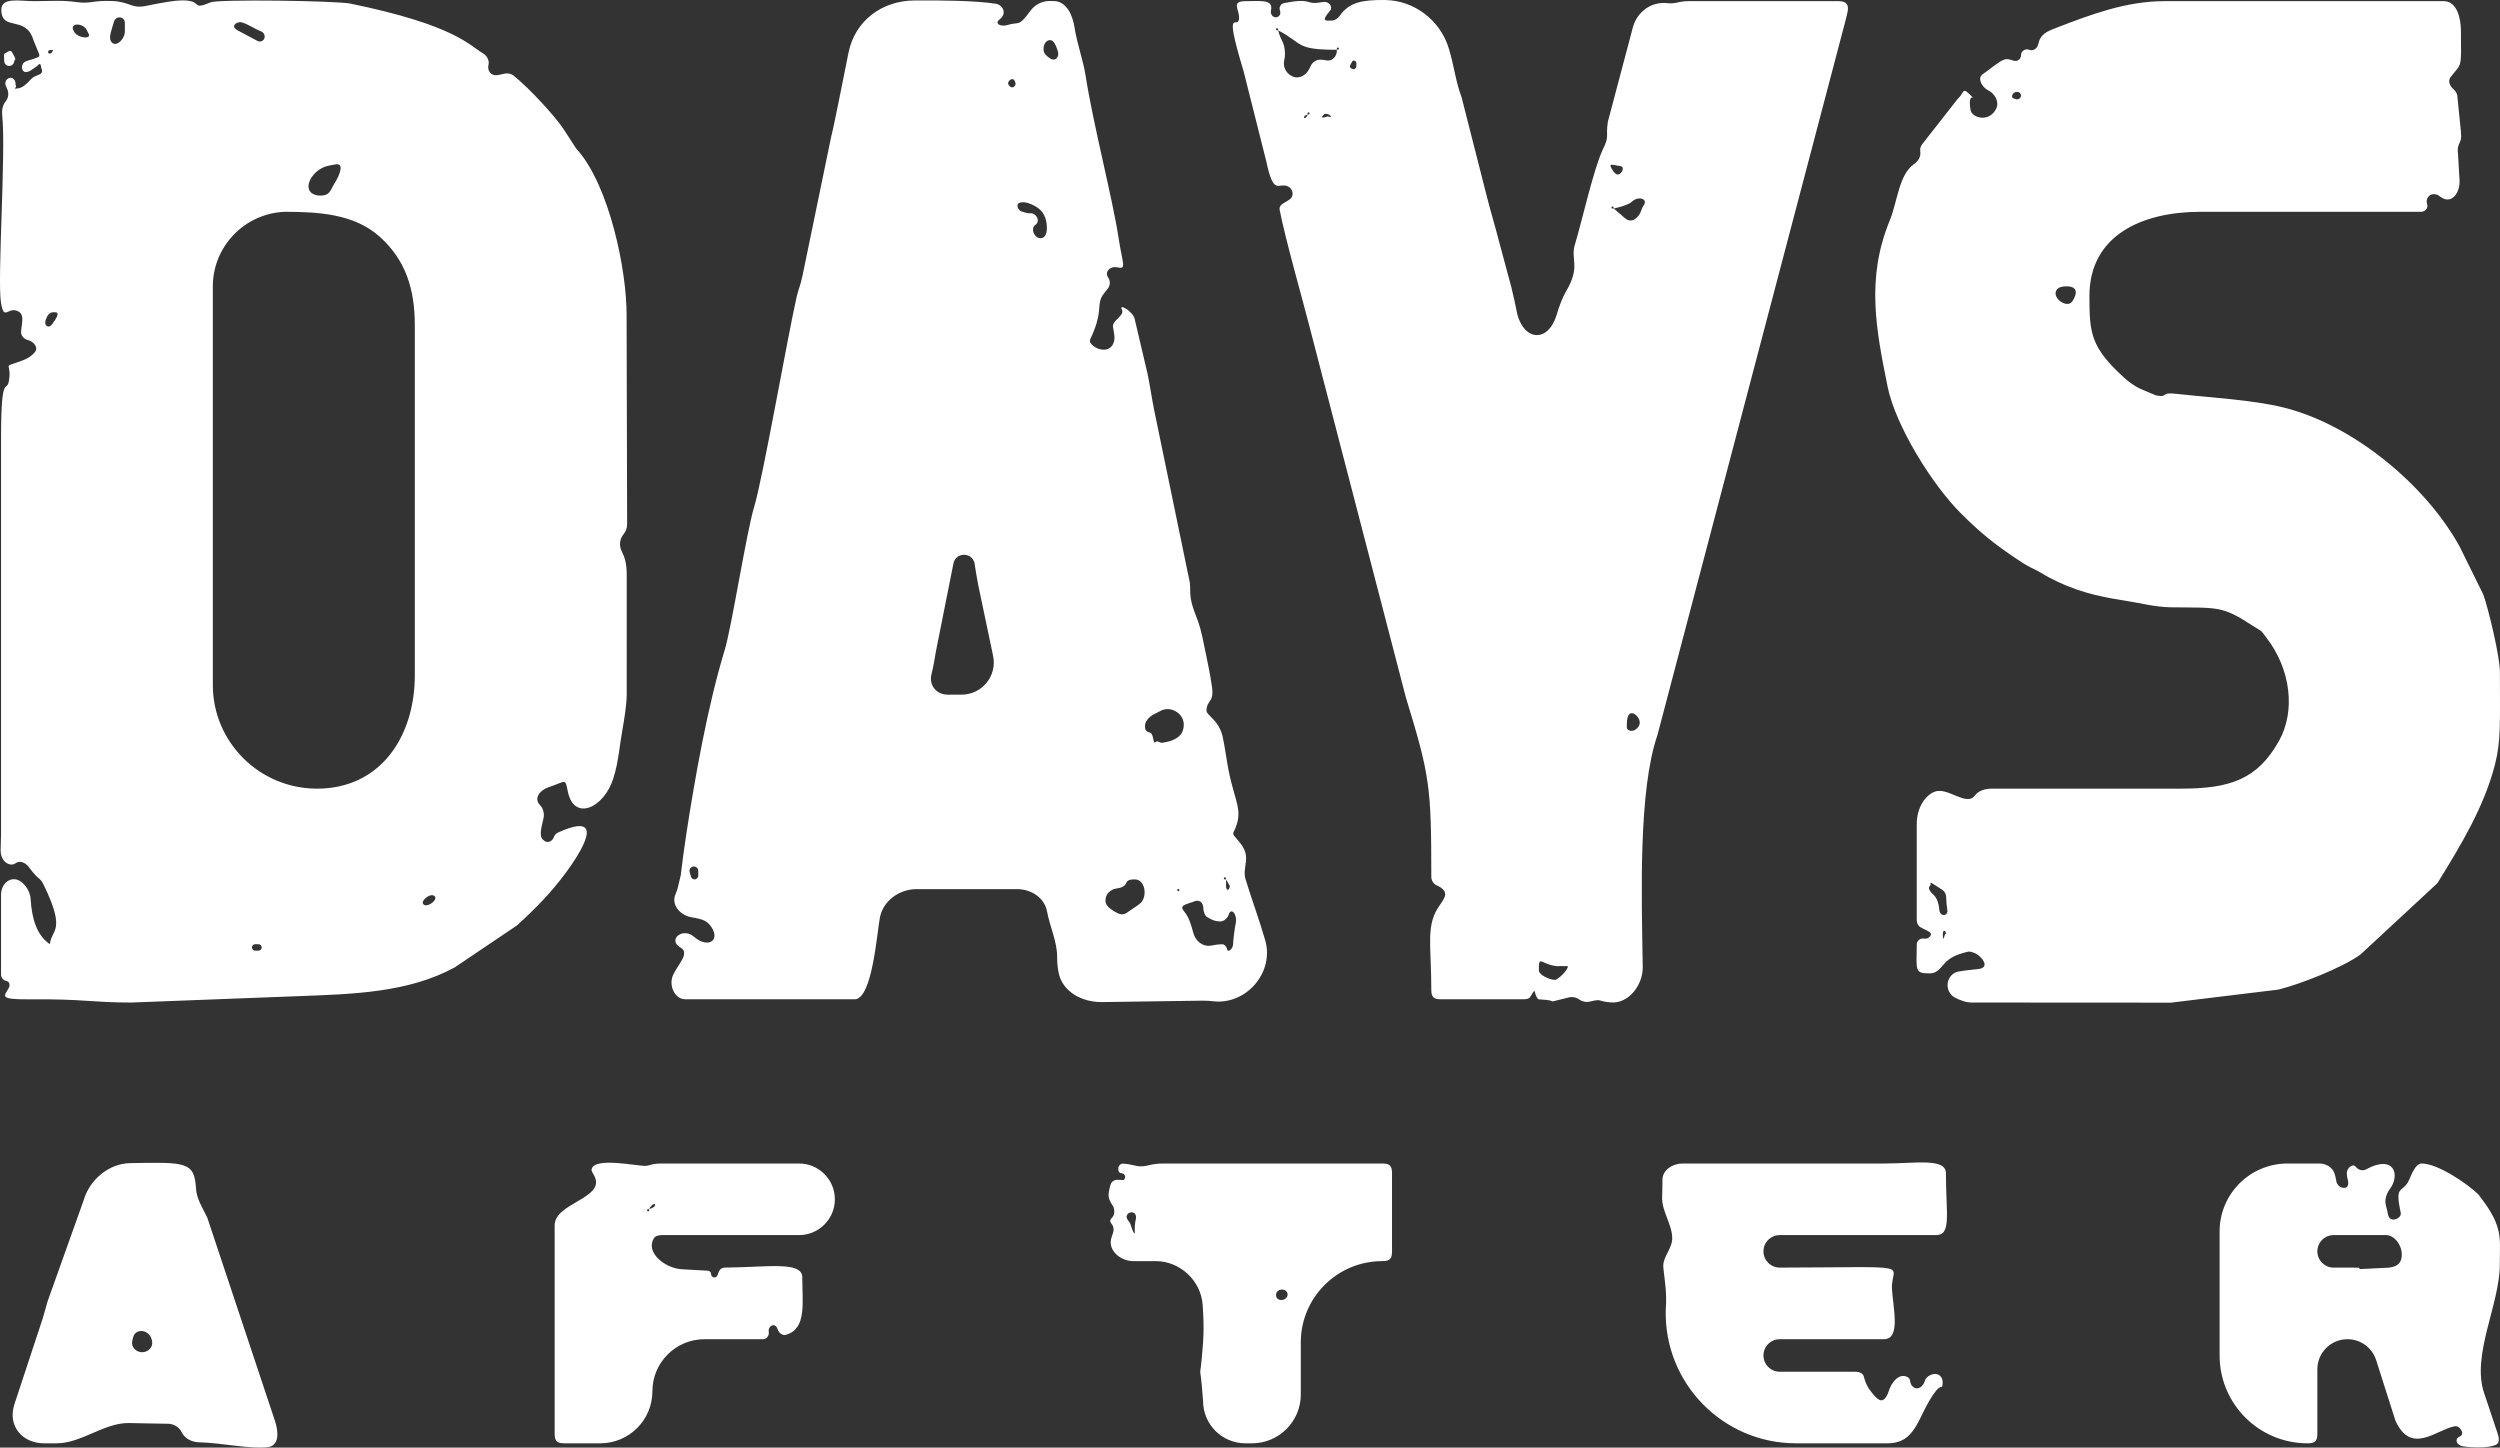 <?xml version="1.0" encoding="UTF-8"?> <svg xmlns="http://www.w3.org/2000/svg" width="620" height="359" viewBox="0 0 620 359" fill="none"><rect x="0" y="0" width="620" height="359" fill="#333333" stroke="none"/> <path fill-rule="evenodd" clip-rule="evenodd" d="M62.477 234.966C62.477 234.523 62.838 234.163 63.285 234.163H64.092C64.538 234.163 64.9 234.523 64.9 234.966C64.9 235.411 64.538 235.769 64.092 235.769H63.285C62.839 235.769 62.477 235.411 62.477 234.966ZM105.168 224.395C103.895 223.705 106.653 221.287 107.757 222.22C108.722 223.037 106.281 224.998 105.168 224.395ZM78.636 195.586C64.356 195.586 52.781 184.075 52.781 169.875V71.028C52.781 61.127 60.611 52.978 70.556 52.529C78.967 52.529 87.874 53.026 94.209 58.739C100.541 64.447 102.876 71.589 102.876 80.659V167.457C102.876 182.669 94.349 195.586 78.636 195.586ZM12.956 80.362C12.044 81.62 10.829 80.8 11.33 79.332C11.699 78.249 12.286 77.443 13.19 77.443C13.383 77.443 13.555 77.446 13.706 77.451C15.028 77.498 13.729 79.295 12.956 80.362ZM79.444 48.511C79.059 48.511 78.708 48.466 78.39 48.382C74.298 47.311 77.532 41.668 81.718 41.052C82.226 40.977 82.643 40.889 82.991 40.804C85.527 40.187 84.326 43.352 82.923 45.541C81.946 47.067 81.901 48.511 79.444 48.511ZM12.117 13.241C11.758 13.002 11.959 12.423 12.391 12.419C13.55 12.409 13.167 12.212 13.028 12.697C12.917 13.084 12.453 13.464 12.117 13.241ZM28.273 5.342C28.443 4.74 28.985 4.307 29.614 4.307C30.361 4.307 30.965 4.908 30.965 5.651V7.774C30.965 9.801 28.585 11.999 27.532 10.262C26.896 9.216 27.642 7.569 28.273 5.342ZM58.224 6.952C57.528 6.167 59.008 5.244 60.011 5.559C61.814 6.125 62.909 7.061 64.744 7.779C65.559 8.098 65.931 9.108 65.408 9.806C65.049 10.285 64.391 10.432 63.861 10.151L58.789 7.458C58.664 7.391 58.318 7.057 58.224 6.952ZM18.129 7.353C17.451 5.601 20.672 5.727 21.495 7.417C21.711 7.863 21.878 8.182 21.995 8.415C22.679 9.792 19.494 9.406 18.584 8.162C18.392 7.899 18.236 7.628 18.129 7.353ZM12.382 234.163C9.098 231.975 7.894 227.79 7.607 223.051C7.511 221.459 6.737 219.983 5.54 218.92C3.184 216.825 0.262 218.762 0.262 221.905V241.761C0.262 242.494 0.879 243.171 1.606 243.288C2.368 243.413 2.547 244.35 2.175 245.022C1.045 247.064 -0.488 247.906 7.525 247.834C20.758 247.715 22.753 248.637 32.581 248.628L74.267 247.036C87.435 246.532 101.154 246.215 112.724 239.94L128.138 229.554C132.722 225.435 136.829 221.223 140.529 216.163C143.747 211.76 150.966 200.753 138.353 206.494C137.892 206.704 137.527 207.107 137.367 207.585C137.055 208.52 136.021 209.127 135.164 208.633C133.668 207.77 133.96 206.366 134.789 202.909C135.049 201.829 134.717 200.45 133.928 199.662C132.316 198.057 133.814 195.992 135.973 195.262C140.546 193.72 140.099 192.867 140.836 196.365C142.407 203.822 149.866 200.299 152.112 193.014C152.443 191.941 152.721 190.897 152.925 189.916C153.499 187.164 153.734 184.667 154.26 181.599C154.776 178.588 155.385 175.104 155.424 172.308L155.426 142.509C155.405 139.645 154.949 138.235 154.216 136.791C153.5 135.386 153.625 133.714 154.633 132.498C155.213 131.798 155.53 130.918 155.527 130.009L155.397 78.245C155.453 67.023 151.145 46.319 143.275 37.258C143.165 37.132 142.998 36.963 142.89 36.837L139.723 31.949C137.564 28.712 131.171 21.778 127.395 18.774C126.72 18.236 125.828 18.081 124.988 18.287C124.309 18.453 123.838 18.566 123.282 18.641C121.733 18.85 120.775 17.511 121.158 16.005C121.405 15.038 120.735 13.78 119.867 13.282C116.385 11.286 112.987 6.262 86.914 0.894C83.444 0.18 54.172 -0.231 52.249 0.578C47.16 2.719 50.568 0.023 45.044 0.096C43.356 0.118 40.609 0.557 36.131 1.477C32.582 2.207 32.181 0.408 27.76 0.247C22.731 0.064 22.606 1.048 18.707 0.485C15.346 -0.001 11.76 0.304 8.341 0.288C4.774 0.273 0.235 -0.801 0.331 2.557C0.486 7.881 6.401 3.661 8.305 9.97L9.699 13.404C9.857 13.711 9.721 14.066 9.404 14.202C7.945 14.82 7.089 14.871 6.267 15.292C4.997 15.941 5.257 18.109 6.662 17.859C6.913 17.816 7.345 17.656 7.555 17.513L9.181 16.41C9.291 16.312 9.494 16.072 9.577 15.99C9.758 15.815 10.041 15.873 10.1 16.116C10.325 17.06 10.162 16.782 10.357 17.165C10.585 17.612 10.409 18.16 9.952 18.372C8.904 18.856 8.276 19.034 7.802 19.53C6.702 20.681 5.599 21.963 4.003 21.972C3.059 21.977 4.337 21.913 3.854 20.991C3.782 20.853 4.026 20.345 3.438 19.649C2.74 18.823 1.354 19.511 1.327 20.589C1.316 21.037 1.448 21.405 1.68 21.84C2.257 22.921 2.176 24.211 1.393 25.155C0.622 26.086 0.411 27.42 0.545 28.617C1.53 37.389 -0.714 69.386 0.243 75.086C1.044 79.855 1.972 75.835 4.555 77.236C6.006 78.022 5.508 79.748 5.237 81.994C5.105 83.089 5.789 84.052 6.866 84.316C8.369 84.683 9.609 86.178 8.623 87.365C7.874 88.269 6.9 88.893 5.748 89.329C0.432 91.342 2.67 89.627 2.337 93.504C1.891 98.665 0.262 90.752 0.262 108.788L0.259 206.84C0.23 210.971 -0.127 211.522 0.703 213.034C1.332 214.177 2.866 214.873 3.898 214.07C4.93 213.268 6.398 214.005 7.171 215.056C9.797 218.623 9.786 217.282 10.895 219.569C16.51 231.162 12.69 230.475 12.382 234.163ZM301.044 223.133C300.879 223.041 300.938 223.017 301.071 223.15C301.068 223.147 301.058 223.142 301.044 223.133ZM298.422 225.218C298.425 225.891 298.786 227.129 299.381 227.451C300.852 228.25 301.219 228.463 302.584 228.518C303.486 228.555 304.462 227.695 304.719 226.836C305.304 224.885 306.881 226.795 306.491 228.792C306.127 230.652 305.903 232.617 305.781 234.361C305.716 235.308 304.5 236.372 304.34 235.436C304.249 234.905 303.681 234.159 303.141 234.177C301.893 234.218 301.163 234.342 300.518 234.481C298.371 234.941 296.475 233.433 295.931 231.316C295.687 230.367 295.416 229.44 295.101 228.609C294.388 226.723 293.812 226.292 293.409 225.678C292.557 224.384 294.516 224.213 295.958 223.633C296.025 223.606 296.099 223.575 296.183 223.541C297.456 223.022 298.417 223.849 298.422 225.218ZM291.943 220.499H292.242C292.455 220.499 292.579 220.738 292.455 220.91C292.319 221.101 292.018 221.027 291.984 220.796L291.943 220.499ZM279.435 226.374C278.316 227.122 277.332 226.638 276.19 225.929C275.253 225.349 274.167 224.559 274.167 223.461V223.228C274.167 221.72 275.405 220.561 276.902 220.343C280.573 219.808 278.076 218.088 281.439 218.088C283.914 218.088 284.647 222.101 282.941 223.886C282.645 224.196 281.941 224.697 279.435 226.374ZM304.062 218.088L304.973 219.676C305.073 219.85 304.851 220.371 304.735 220.535C304.457 220.93 304.062 220.392 304.062 219.909V218.088ZM304.062 218.088H303.761C303.548 218.088 303.425 217.85 303.548 217.679C303.686 217.488 303.985 217.56 304.019 217.792L304.062 218.088ZM171.033 216.265C170.839 215.58 171.351 214.897 172.068 214.887C172.674 214.88 173.169 215.367 173.169 215.97V217.174C173.169 217.679 172.758 218.088 172.25 218.088C171.838 218.088 171.476 217.817 171.364 217.424L171.033 216.265ZM283.981 180.558C283.691 179.038 284.975 177.693 286.384 177.037C286.897 176.798 287.358 176.547 287.812 176.3C290.353 174.918 293.659 176.949 293.579 179.829C293.523 181.825 292.438 183.603 288.244 184.206C287.557 184.305 287.06 183.521 286.596 184.034C285.914 184.786 286.183 181.914 285.189 181.689C284.41 181.513 284.106 181.216 283.981 180.558ZM236.454 139.73C237 136.989 240.885 136.832 241.653 139.521C242.081 142.05 242.186 143.014 242.586 145.022L246.293 162.673C247.334 167.626 243.533 172.278 238.444 172.278H235.077C232.197 172.278 230.309 169.913 231.024 167.139C231.48 165.372 231.851 163.15 232.069 161.748L236.454 139.73ZM259.623 56.547C259.623 58.408 258.935 59.007 258.126 59.068C256.53 59.188 255.462 56.643 256.786 55.749C258.129 54.844 256.99 52.714 255.379 52.884C255.053 52.919 254.488 52.839 253.291 52.414C252.394 52.096 251.92 50.636 252.811 50.301C253.604 50.003 254.871 50.069 256.88 51.222C258.682 52.256 259.623 54.024 259.623 56.547ZM250.205 21.148C249.511 20.373 250.961 19.039 251.542 19.9C251.659 20.074 251.747 20.28 251.826 20.537C252.072 21.329 251.041 22.051 250.475 21.443C250.379 21.339 250.288 21.24 250.205 21.148ZM258.814 11.982C258.814 10.204 260.618 9.156 261.511 10.697C261.87 11.318 262.153 12.02 262.369 12.776C262.745 14.102 261.758 15.275 260.569 14.569C259.789 14.106 258.814 13.324 258.814 12.422V11.982ZM179.743 161.136C175.49 175.142 172.406 192.518 170.181 206.981C169.59 210.832 169.147 214.393 168.836 217.011L168.062 220.249C167.967 220.643 167.834 221.027 167.673 221.4C167.607 221.554 167.546 221.702 167.487 221.846C166.385 224.593 168.927 227.197 171.879 227.554C172.25 227.599 172.616 227.68 172.978 227.769C173.98 228.012 175.252 228.265 176.269 229.674C178.778 233.147 175.729 235.22 172.382 232.535C172.269 232.445 172.159 232.355 172.051 232.266C169.186 229.887 165.519 233.124 168.751 234.98C171.24 236.41 168.024 239.237 166.895 241.867C165.767 244.497 167.418 247.825 169.937 247.825H211.953C216.343 247.825 217.49 231.247 218.217 227.536C219.036 223.359 223.06 220.499 227.338 220.499H252.132C255.723 220.499 259.016 222.566 259.672 226.078C260.367 229.807 262.195 233.574 262.17 237.367C262.161 238.498 262.252 239.753 262.519 241.147C263.442 245.969 268.384 248.585 273.318 248.515L298.165 248.164C299.185 248.15 299.944 248.219 300.958 248.326C309.141 249.199 316.036 241.109 313.786 233.237C313.751 233.11 313.714 232.984 313.677 232.859C312.252 227.995 310.39 222.936 308.909 218.088C307.937 214.907 310.537 212.729 307.525 209.016L306.052 207.268C305.829 207.006 305.786 206.638 305.938 206.33C308.557 201.048 306.296 199.249 304.671 190.962C304.231 188.717 303.795 185.375 303.229 182.751C302.357 178.701 299.214 177.333 299.214 176.297C299.214 173.498 301.175 174.444 300.556 170.218C300.173 167.594 299.666 165.063 299.169 162.679C298.405 159.011 297.911 156.31 297.216 154.383C296.181 151.518 295.09 149.279 295.162 146.234C295.17 145.862 295.136 144.769 295.06 144.403L286.217 101.623C285.657 98.821 285.212 95.758 284.61 92.772L281.385 79.046C280.953 77.214 277.354 75.12 278.232 76.787C279.019 78.279 275.76 79.428 276.026 81.09C276.334 83.016 276.729 84.257 275.875 85.605C274.804 87.293 272.322 86.921 270.86 85.555C270.767 85.445 270.569 85.204 270.495 85.115C270.273 84.847 270.227 84.471 270.373 84.156C273.479 77.515 272.07 76.355 273.124 73.828C273.246 73.533 273.423 73.263 273.618 73.011L274.753 71.541C275.368 70.745 275.393 69.665 274.83 68.834C273.855 67.397 275.325 65.935 277.03 66.3C279.498 66.83 278.425 65.695 277.399 58.959C275.897 49.105 271.146 31.022 269.242 18.85C268.581 14.631 267.155 11.098 266.469 6.736C266.005 3.782 264.533 0.438 261.531 0.264C261.132 0.242 260.692 0.242 260.166 0.249C258.312 0.277 256.593 1.23 255.508 2.725C252.513 6.852 252.621 5.316 249.968 6.177C248.194 6.752 246.467 5.875 247.958 4.76C249.663 3.484 248.943 1.222 246.833 0.907C241.829 0.163 233.87 0.064 226.743 0.118C218.689 0.178 212.059 5.157 210.443 13.004C208.786 21.047 207.026 30.436 206.137 33.886L198.981 68.559C198.562 70.56 197.951 71.958 197.578 73.592C195.318 83.491 189.185 118.619 187.015 125.773C185.128 131.985 181.452 155.504 179.743 161.136ZM497.168 242.199C497.164 242.203 497.16 242.206 497.154 242.209C497.009 242.296 497.028 242.295 497.168 242.199ZM481.817 231.752C481.817 229.828 483.123 231.451 482.337 231.752C482.327 231.755 481.817 234.061 481.817 231.752ZM478.437 220.011C478.42 219.815 478.768 219.617 478.795 219.422C478.866 218.901 478.007 218.238 481.702 220.69C482.277 221.072 482.619 221.717 482.64 222.406C482.684 223.83 482.809 224.847 482.949 225.762C483.13 226.949 481.77 227.388 481.15 226.359C481.056 226.206 481.001 226.03 480.984 225.85C480.542 221.393 478.858 222.115 478.385 220.334C478.371 220.283 478.442 220.05 478.437 220.011ZM513.929 74.744C512.687 76.595 508.882 73.963 509.97 72.02C510.317 71.403 511.041 71.013 512.52 71.013C515.431 71.013 515.143 72.936 513.929 74.744ZM499.35 24.396C498.516 24.087 499.231 22.793 500.121 22.793H500.297C500.801 22.793 501.208 23.198 501.208 23.699C501.208 24.381 500.479 24.81 499.836 24.567C499.611 24.482 499.464 24.439 499.35 24.396ZM505.464 11.023C505.251 12.037 504.206 12.732 503.239 12.349C502.273 11.965 501.208 12.668 501.208 13.704C501.208 14.649 500.318 15.34 499.411 15.053C497.291 14.384 497.203 14.277 493.248 17.286C492.473 17.875 492.002 18.195 491.684 18.424C490.315 19.41 491.518 21.581 493.009 22.37C493.062 22.399 493.115 22.427 493.167 22.455C494.831 23.335 495.881 25.326 495.032 26.999C494.325 28.395 493.097 29.239 491.526 29.194C490.385 29.163 488.886 28.437 488.7 27.317C487.794 21.828 490.745 25.743 488.361 23.295C486.706 21.594 486.953 23.151 485.787 24.249C485.66 24.369 485.509 24.564 485.384 24.69L476.69 35.78C476.347 36.218 476.122 36.881 476.215 37.427C476.443 38.784 475.821 39.879 474.693 40.674C470.878 43.364 470.597 49.962 468.65 54.703C462.737 69.109 465.286 81.802 468.125 95.883C470.05 105.432 479.072 120.156 486.463 127.472C491.31 132.271 494.471 134.822 500.236 138.687C501.597 139.599 502.516 140.19 503.756 140.812C505.292 141.582 504.437 141.071 505.894 141.901C506.144 142.042 507.508 142.865 507.931 143.089C514.371 146.509 519.888 147.881 527.063 148.973C530.66 149.519 534.471 150.558 538.345 150.609C550.239 150.764 551.001 150.177 558.744 155.233C561.4 156.966 560.239 155.771 562.158 158.268C568.043 165.924 569.371 176.222 565.212 183.702C559.874 193.3 553.016 195.594 540.799 195.586C525.215 195.573 509.631 195.584 494.047 195.586C492.401 195.586 490.73 196.002 489.746 197.315C487.65 200.114 482.971 195.035 479.728 196.365C477.509 197.275 475.353 200.179 475.353 204.426V228.181C475.353 228.905 475.689 229.626 476.325 229.981C476.784 230.236 477.844 230.757 477.922 230.803C478.117 230.922 478.28 231.012 478.418 231.083C479.533 231.649 478.375 233.008 477.146 232.773C476.229 232.596 475.376 233.298 475.362 234.226C475.251 240.847 474.856 241.396 478.585 241.396C480.885 241.396 481.546 239.294 483.249 237.999C484.618 236.959 486.262 236.453 488.017 236.023C488.7 235.857 490.009 236.402 490.555 236.839C492.376 238.299 492.99 240.035 490.669 240.314C489.363 240.473 487.75 240.593 485.752 240.931C484.342 241.17 483.279 242.31 483.045 243.713C482.794 245.21 483.508 246.744 484.866 247.433C486.135 248.076 487.543 248.628 489.089 248.628L538.405 248.658L565.043 245.419C570.338 244.116 580.778 240.057 585.392 236.728L604.207 219.275C604.314 219.148 604.48 218.978 604.585 218.848C610.316 209.575 616.078 200.08 618.772 189.53C620.247 183.751 619.981 179.285 619.981 166.652C619.981 162.77 617.04 150.662 615.858 147.447L610.008 135.584C601.642 120.304 583.564 105.314 566.338 101.065C558.504 99.133 548.298 98.633 539.79 97.673C535.387 97.176 538.028 98.716 534.649 98.046C534.639 98.044 530.701 96.393 530.659 96.37C529.354 95.719 527.844 94.64 526.848 93.732C518.496 86.13 518.176 82.676 518.176 73.424C518.176 58.224 531.442 52.529 545.647 52.529H600.429C601.385 52.529 602.17 51.706 601.963 50.778C601.936 50.655 601.906 50.541 601.876 50.433C601.513 49.135 602.656 47.871 603.972 48.195C605.211 48.501 603.926 48.052 605.625 49.064C608.173 50.583 610.139 47.631 609.966 44.683L609.614 38.668C609.128 34.689 610.739 36.335 610.285 32.436L609.405 23.656C609.351 23.117 608.859 22.476 608.453 22.116C607.463 21.243 607.008 20.046 607.824 19.011C610.568 15.529 610.393 17.235 610.308 7.547C610.281 4.478 609.327 0.472 606.245 0.288H536.76C527.271 0.288 518.517 3.611 510.19 6.813C507.573 7.819 506.01 8.433 505.464 11.023ZM385.667 243.003C384.34 243.003 381.627 241.83 381.627 240.592C381.627 236.589 382.08 239.264 386.319 239.63C386.482 239.644 386.752 239.579 386.896 239.589C387.017 239.597 387.278 239.582 387.377 239.59C388.634 239.691 389.588 239.074 387.974 241.198C387.693 241.571 386.187 243.003 385.667 243.003ZM405.712 180.862C404.933 181.531 403.443 181.339 403.443 180.316C403.443 178.952 403.522 178.053 403.827 177.459C404.756 175.649 407.527 178.45 406.384 180.135C406.216 180.383 406.002 180.613 405.712 180.862ZM400.211 51.725H399.91C399.698 51.725 399.575 51.486 399.698 51.314C399.834 51.123 400.135 51.197 400.168 51.428L400.211 51.725ZM400.211 51.725C403.101 51.056 404.228 50.48 404.805 49.945C406.294 48.56 408.807 49.283 407.623 50.933C407.441 51.184 407.25 51.526 407.085 52.054C406.52 53.872 404.822 55.42 403.267 54.312C402.216 53.563 403.091 54.148 401.958 53.201L400.211 51.725ZM399.656 41.749C398.814 40.29 400.219 40.999 401.898 41.206C403.237 41.373 401.871 43.897 400.761 43.134C400.377 42.872 400.06 42.451 399.656 41.749ZM324.261 28.418C322.567 28.868 323.809 30.103 324.261 28.418ZM328.302 28.418C329.095 27.628 331.233 29.504 329.273 28.866C329.251 28.861 326.945 29.768 328.302 28.418ZM324.261 28.418V28.118C324.261 27.908 324.502 27.785 324.674 27.908C324.865 28.044 324.793 28.343 324.559 28.375L324.261 28.418ZM335.311 15.299C335.605 14.762 336.381 15.071 336.381 15.683V16.455C336.381 16.849 336.06 17.166 335.666 17.166C335.206 17.166 334.657 16.746 334.783 16.305C334.808 16.216 334.935 15.988 335.311 15.299ZM331.532 12.344V12.045C331.532 11.833 331.772 11.711 331.945 11.833C332.137 11.97 332.063 12.268 331.83 12.302L331.532 12.344ZM316.989 7.523C323.292 10.84 321.202 12.344 331.532 12.344C331.659 13.815 330.475 15.265 329.017 14.981C328.628 14.906 328.181 14.843 327.558 14.802C326.529 14.736 325.583 15.331 325.116 16.244L324.584 17.285C323.88 18.662 322.143 19.622 320.708 19.029C318.949 18.304 318.055 16.599 318.52 14.762C318.658 14.219 318.726 13.574 318.614 12.398C318.408 10.258 317.572 10.008 316.989 7.523ZM316.989 7.523H316.688C316.476 7.523 316.353 7.284 316.476 7.112C316.613 6.921 316.914 6.995 316.946 7.226L316.989 7.523ZM307.294 4.307C307.294 8.06 303.117 0.112 308.41 17.664L314.075 40.157C315.891 48.841 317.149 45.058 319.5 46.272C320.618 46.851 320.965 48.454 320.025 49.29C318.854 50.332 317.071 50.557 317.365 52.092C318.698 59.063 323.202 74.892 324.584 80.337L348.648 172.936C354.652 192.518 354.955 195.11 354.964 217.462C354.964 218.328 355.475 219.189 356.27 219.545C357.582 220.132 358.813 221.043 358.296 222.377C358.064 222.975 357.742 223.548 357.182 224.313C353.47 229.375 354.964 234.061 354.964 245.414C354.964 247.266 355.527 247.825 357.389 247.825H377.588C378.717 247.825 379.201 247.667 379.467 247.279C379.914 246.623 380.561 245.229 380.659 246.016C380.72 246.498 381.199 247.832 381.687 247.851C387.691 248.081 381.922 249.062 389.109 247.351C389.995 247.141 390.936 247.334 391.666 247.875C392.409 248.425 393.367 248.61 394.272 248.395C397.481 247.632 395.835 248.291 399.48 248.6C403.915 248.976 407.472 244.243 407.4 239.818C407.099 221.627 406.321 196.067 411.055 182.261L457.67 5.16C458.122 3.049 459.427 0.288 455.962 0.288H418.794C416.107 0.288 415.673 1.028 413.468 0.783C409.475 0.338 405.961 2.982 404.937 6.845L398.753 30.182C398.145 34.22 399.245 33.441 397.532 37.004C395.206 41.841 392.239 55.245 390.568 60.681C389.447 64.331 392.037 66.074 388.435 72.16C387.492 73.75 386.71 75.861 386.015 78.171C383.999 84.869 378.072 84.693 376.29 77.93C375.678 75.067 375.519 74.047 374.844 71.331L371.772 59.92C370.793 56.054 369.529 52 368.523 47.883L362.482 24.156C360.901 19.842 360.673 16.52 359.312 12.038C357.211 5.065 350.759 0.075 343.439 0.003C337.982 -0.05 334.624 0.511 332.275 3.889C331.772 4.611 330.976 5.112 330.093 5.112C329.779 5.113 329.502 5.112 329.26 5.11C327.764 5.098 328.948 3.792 329.873 2.623C330.652 1.641 329.488 0.307 328.242 0.48C327.534 0.579 326.928 0.685 326.417 0.722C324.006 0.891 324.682 -0.509 318.437 0.775C317.647 0.938 317.173 1.737 317.392 2.507L317.488 2.845C317.694 3.565 317.153 4.283 316.4 4.29C315.554 4.299 315.021 3.418 315.202 2.596C315.825 -0.252 312.655 0.288 308.909 0.288C305.271 0.288 307.294 2.263 307.294 4.307ZM1.051 15.155C1.073 15.821 1.613 16.363 2.281 16.363C2.951 16.363 3.455 15.817 3.555 15.158C3.702 14.165 4.049 15.551 3.685 14.265C3.636 14.088 3.316 13.577 3.239 13.41C3.184 13.289 3.012 13.002 2.961 12.902C2.822 12.624 2.432 12.531 2.169 12.697C0.767 13.588 0.974 12.882 1.051 15.155Z" fill="white"></path> <path fill-rule="evenodd" clip-rule="evenodd" d="M583.593 314.371H578.745C576.514 314.371 574.704 312.564 574.704 310.336C574.704 308.108 576.514 306.302 578.745 306.302H591.673C594.316 306.302 596.263 309.852 595.472 312.37C595.126 313.471 594.323 314.121 592.485 314.376L585.843 314.705C583.533 314.753 587.095 314.371 583.593 314.371ZM550.464 336.162C550.464 348.191 560.23 357.943 572.279 357.943C574.142 357.943 574.704 357.382 574.704 355.522V339.578C574.704 335.46 578.047 332.122 582.172 332.122C585.424 332.122 588.302 334.224 589.288 337.317L594.069 352.322C597.984 360.971 604.167 354.564 608.765 353.712C610.099 353.464 611.351 355.682 610.099 356.204C608.554 356.849 609.216 358.474 610.874 358.701C613.592 359.074 617.244 359.11 618.971 358.317C619.951 357.866 619.78 356.615 619.44 355.593L616.041 345.414C612.905 336.019 619.955 323.465 619.955 313.564C619.955 309.764 620.182 307.713 619.617 305.222C618.855 301.862 616.757 298.993 614.668 296.25C612.021 293.631 604.611 288.55 600.561 288.55C598.796 288.55 597.753 292.253 597.155 293.218C595.504 295.887 593.925 293.982 595.385 300.804C595.55 301.578 594.678 302.278 593.899 302.423C593.005 302.587 592.39 302.104 592.227 301.21C592.089 300.453 591.912 299.685 591.71 298.966C591.321 297.587 591.816 296.058 592.671 294.906C595.35 291.292 593.682 286.237 586.81 289.994C585.903 290.49 584.876 290.156 584.222 289.357C583.443 288.406 581.954 289.759 582.007 290.988C582.033 291.59 582.083 291.967 582.171 292.241C582.632 293.672 582.325 294.91 580.869 294.531C580.088 294.327 579.52 293.652 579.391 292.856C579.285 292.205 579.147 291.628 578.978 291.084C578.48 289.484 576.869 288.55 575.189 288.55H567.324C558.011 288.55 550.464 296.087 550.464 305.382V336.162ZM412.289 292.585C412.289 294.481 412.223 295.924 412.205 297.045C412.151 300.435 414.712 303.72 414.712 307.109C414.712 309.754 412.239 311.755 412.509 314.385C412.848 317.714 413.431 320.516 413.105 324.869C412.658 343.002 427.259 357.943 445.428 357.943H468.026C475.572 357.943 475.484 350.96 480.077 344.983C481.493 343.139 481.735 344.82 481.773 342.806C481.798 341.471 480.773 340.524 479.462 340.782C478.577 340.955 477.598 341.592 477.357 342.459C477.352 342.476 477.348 342.491 477.344 342.507C476.988 343.795 475.649 344.842 474.576 344.045C473.231 343.047 474.214 342.018 472.932 341.448C470.838 340.517 469.049 342.887 468.384 345.076C468.162 345.802 467.841 346.401 467.373 346.892C466.314 348 465.13 346.476 464.153 345.297C463.171 344.111 462.6 342.88 462.224 341.389C462.047 340.686 461.415 340.191 459.963 340.191H441.378C439.147 340.191 437.337 338.384 437.337 336.157C437.337 333.929 439.147 332.122 441.378 332.122H467.235C471.419 332.122 469.499 324.416 469.21 319.752C468.804 313.209 476.406 314.282 441.395 314.367C439.162 314.371 437.337 312.564 437.337 310.336C437.337 308.108 439.147 306.302 441.378 306.302H480.163C484.023 306.302 482.588 300.899 482.588 290.971C482.588 287.112 475.132 288.55 467.235 288.55H417.243C414.814 288.55 412.289 290.16 412.289 292.585ZM32.999 331.68C33.623 329.286 36.934 329.726 37.595 332.111C37.629 332.233 37.662 332.356 37.695 332.482C38.079 334 36.82 335.35 35.252 335.35C33.747 335.35 32.506 334.105 32.786 332.629C32.847 332.309 32.918 331.992 32.999 331.68ZM3.535 348.375C1.898 353.637 5.471 357.943 10.99 357.943H14.059C20.132 357.943 25.817 352.866 31.89 352.91C34.204 352.926 37.337 353.056 41.64 353.092C42.997 353.103 44.415 353.87 44.998 355.093C45.819 356.81 47.582 357.659 49.487 357.696C54.657 357.8 62.227 359.436 66.441 358.888C69.285 358.519 69.102 355.124 68.198 352.407L51.403 301.959C50.272 299.62 48.742 297.301 48.6 294.708C48.235 288.057 45.996 288.221 32.3 288.455C26.947 288.547 22.171 292.61 20.717 297.755L11.801 322.739C11.236 324.672 11.129 325.189 10.543 327.131L3.535 348.375ZM160.988 299.846V300.147C160.988 300.359 160.747 300.483 160.575 300.359C160.384 300.222 160.456 299.923 160.69 299.889L160.988 299.846ZM160.988 299.846C163.606 299.149 162.255 297.456 160.988 299.846ZM147.638 292.167C149.447 297.288 137.554 298.449 137.554 303.881V355.522C137.554 357.382 138.117 357.943 139.979 357.943H148.864C156.006 357.943 161.796 352.162 161.796 345.032C161.796 337.903 167.585 332.122 174.728 332.122H189.254C190.133 332.122 190.829 331.166 190.65 330.308C190.419 329.201 191.585 328.138 192.423 328.898C192.616 329.074 192.74 329.309 192.86 329.67C193.172 330.606 194.041 331.294 194.988 331.012C200.096 329.483 198.966 323.081 198.966 316.791C198.966 312.708 190.397 314.27 179.742 314.367C179.142 314.372 178.579 314.7 178.331 315.247C177.878 316.25 178.029 316.318 177.661 316.63C177.141 317.068 176.341 316.641 176.341 315.962C176.341 315.522 175.996 315.159 175.556 315.135L169.068 314.775C164.989 314.548 160.03 310.664 162.127 307.162C162.479 306.572 163.112 306.302 164.221 306.302H198.155C203.065 306.302 207.046 302.328 207.046 297.426C207.046 292.524 203.065 288.55 198.155 288.55H164.221C161.498 288.55 161.231 289.09 160.066 289.137C158.073 289.218 146.959 286.789 146.711 290.116C146.676 290.58 147.352 291.362 147.638 292.167ZM316.345 327.505C316.182 327.411 316.239 327.389 316.372 327.522C316.37 327.519 316.36 327.513 316.345 327.505ZM319.25 321.445C318.806 322.66 316.822 322.78 316.509 321.526L316.489 321.447C316.301 320.698 316.834 319.977 317.596 319.85C317.624 319.845 317.652 319.84 317.678 319.835C318.698 319.657 319.603 320.475 319.25 321.445ZM281.427 305.13C281.552 306.854 280.851 305.267 280.361 303.608C280.182 303.002 279.894 303.044 279.5 302.216C279.14 301.462 279.782 300.654 280.618 300.654C281.636 300.654 281.909 301.607 281.639 302.586C281.561 302.868 281.508 303.274 281.447 303.962C281.408 304.424 281.405 304.808 281.427 305.13ZM277.346 290.157C277.346 290.606 277.711 290.971 278.161 290.971C278.83 290.971 279.246 291.752 278.923 292.336C278.671 292.796 278.638 292.632 277.096 292.588C276.289 292.564 275.583 293.123 275.38 293.904C274.692 296.55 274.71 297.133 276.017 299.09C276.343 299.573 276.394 300.47 276.296 301.044C276.124 302.053 274.964 302.281 275.448 303.182C275.514 303.306 275.59 303.405 275.702 303.547C276.247 304.234 276.287 305.166 275.965 305.981C275.726 306.584 275.586 307.07 275.509 307.506C275.014 310.373 278.093 312.757 281.007 312.757H286.639C292.663 312.757 297.85 317.62 298.265 323.621C298.476 326.655 298.594 329.828 298.364 332.938C297.424 345.621 297.424 334.762 298.364 347.444C298.358 353.24 303.064 357.943 308.872 357.943H310.48C317.172 357.943 322.596 352.528 322.596 345.847V332.924C322.596 321.785 331.64 312.757 342.797 312.757C344.658 312.757 345.221 312.195 345.221 310.336V290.971C345.221 289.111 344.658 288.55 342.797 288.55H288.659C285.381 288.55 284.743 289.25 283.002 289.25C281.5 289.25 280.818 288.73 278.558 288.587C277.89 288.545 277.346 289.092 277.346 289.761V290.157Z" fill="white"></path> </svg> 